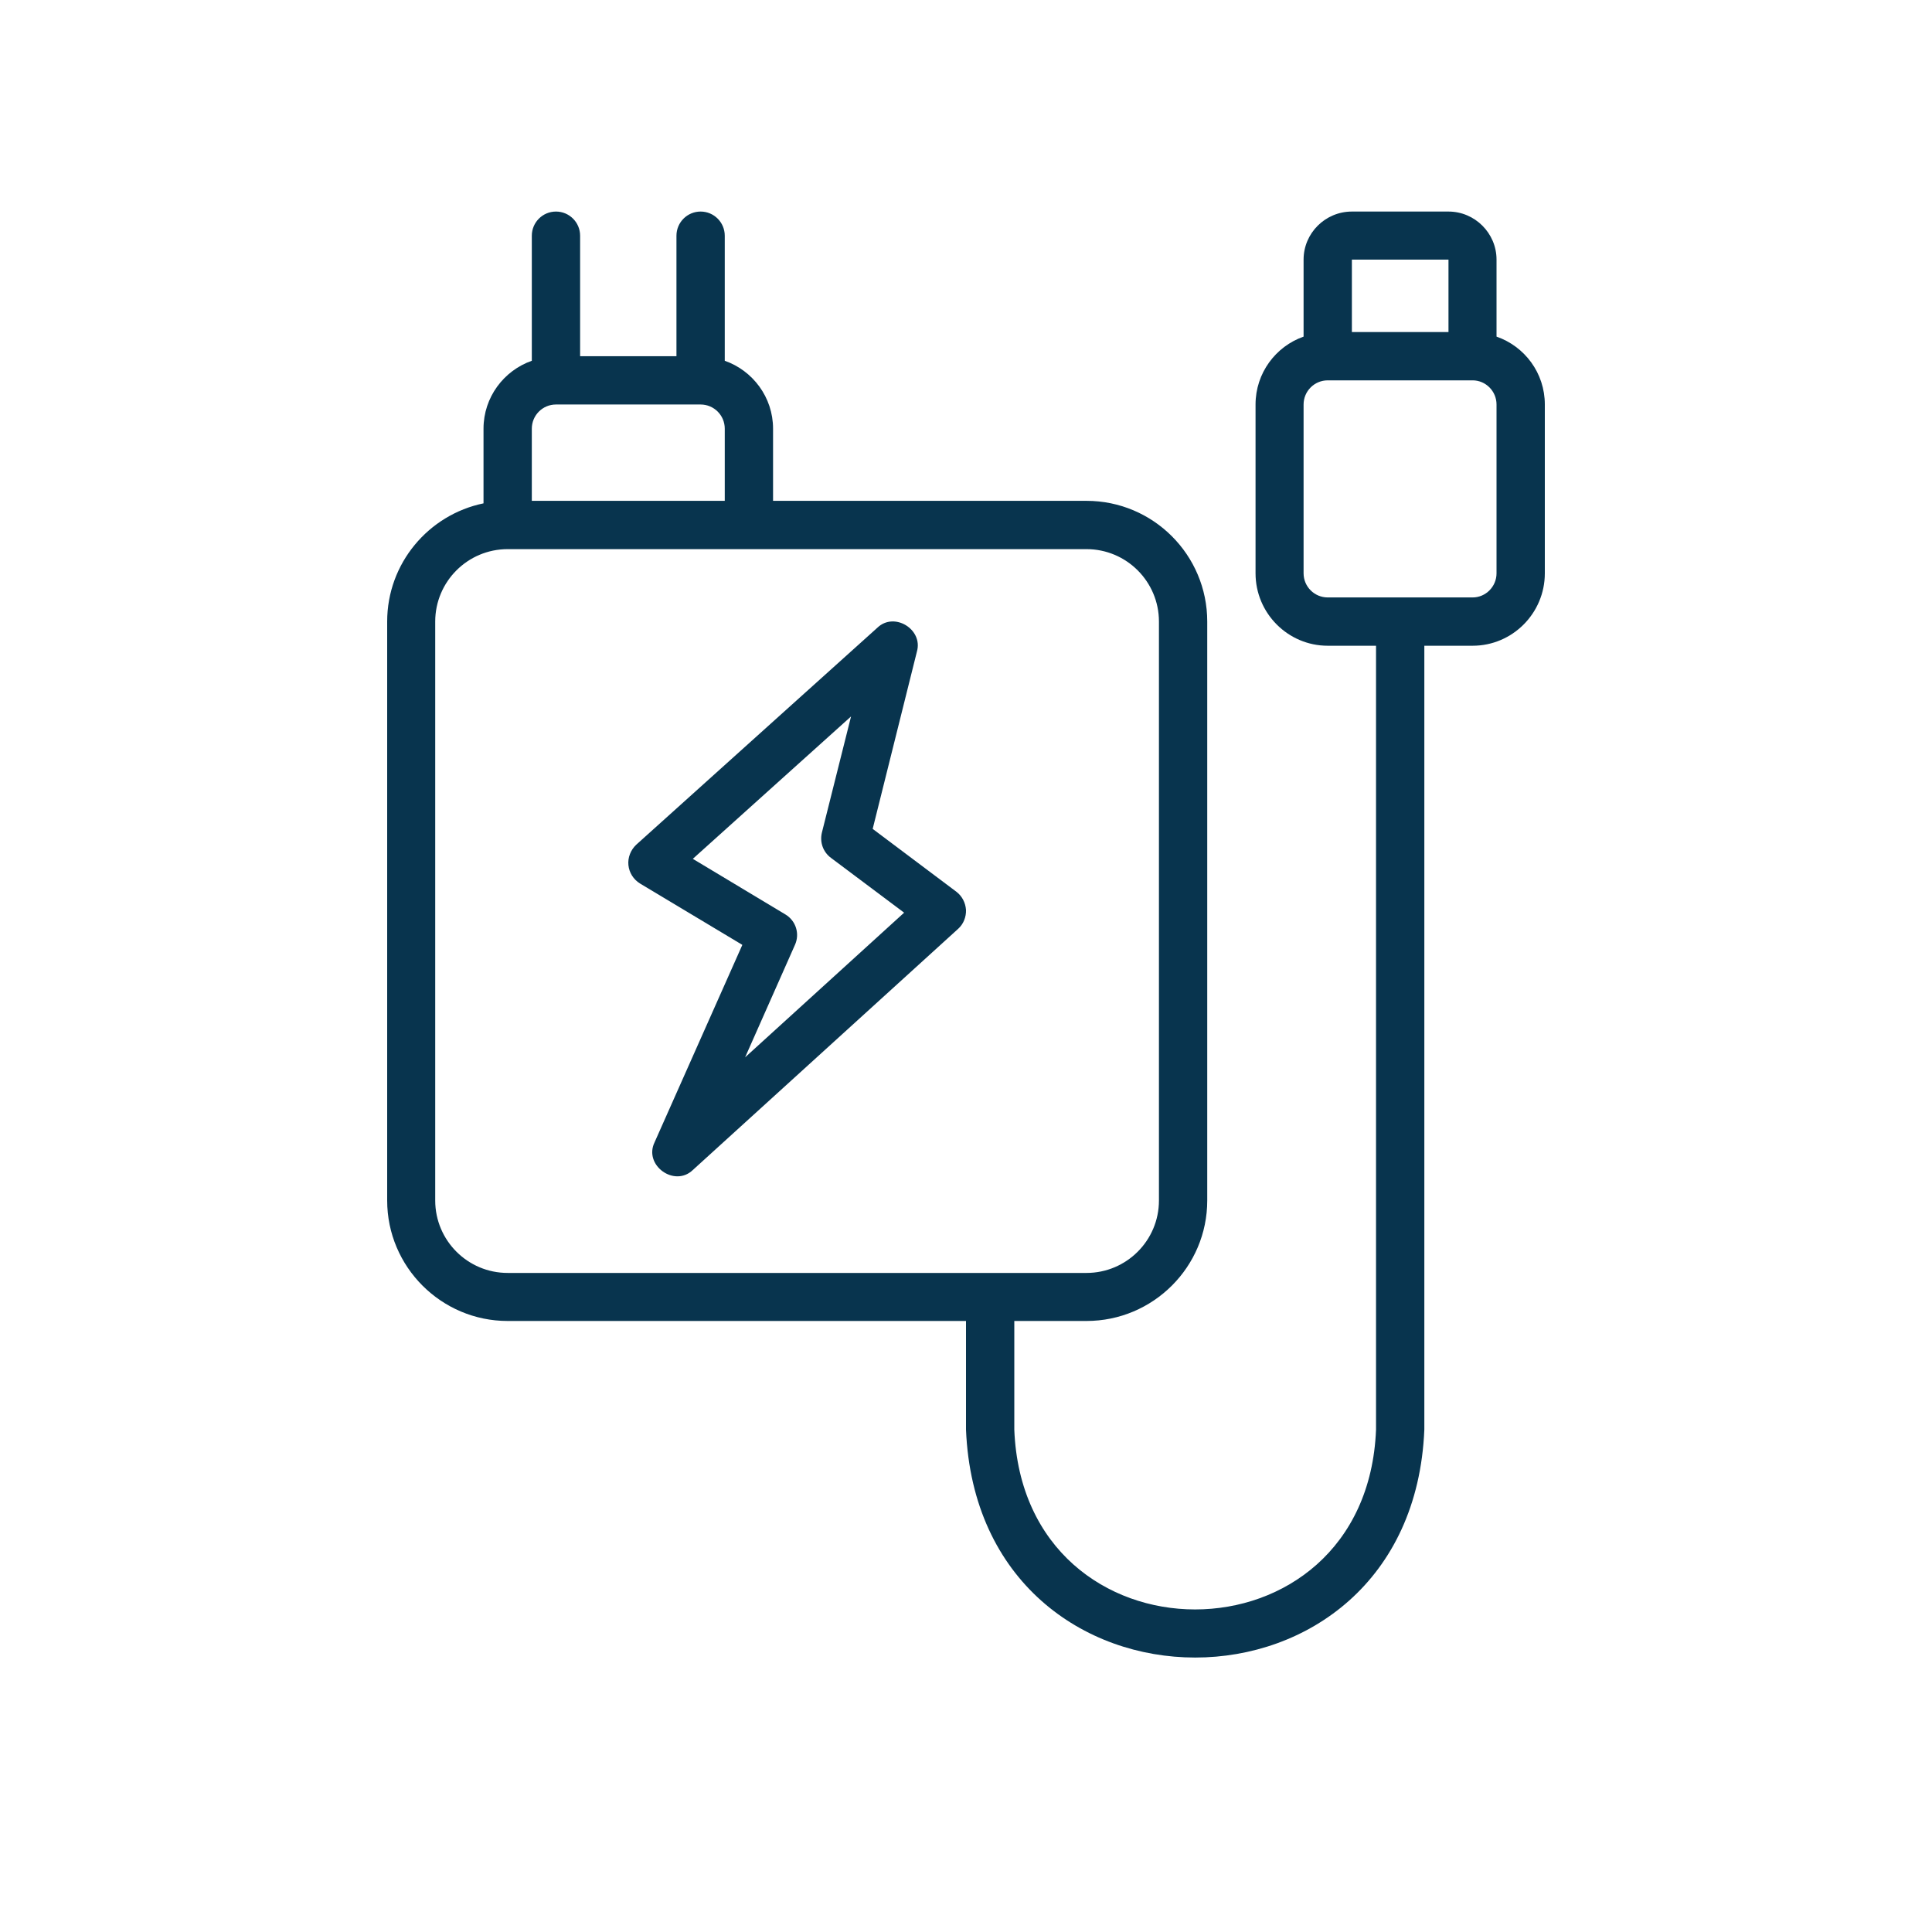 <svg xmlns="http://www.w3.org/2000/svg" xmlns:xlink="http://www.w3.org/1999/xlink" width="40" zoomAndPan="magnify" viewBox="0 0 30 30" height="40" preserveAspectRatio="xMidYMid meet" version="1.0"><defs><clipPath id="18ac16ed06"><path d="M 6 3.285 L 24 3.285 L 24 25.785 L 6 25.785 Z M 6 3.285 " clip-rule="nonzero"/></clipPath></defs><path fill="#08344e" d="M 13.551 12.871 L 14.238 10.117 C 14.336 9.773 13.887 9.496 13.625 9.746 C 13.625 9.746 9.879 13.117 9.879 13.117 C 9.793 13.199 9.746 13.316 9.758 13.434 C 9.77 13.551 9.836 13.656 9.938 13.719 L 11.527 14.672 L 10.164 17.738 C 9.992 18.094 10.473 18.441 10.758 18.168 C 10.758 18.168 14.879 14.422 14.879 14.422 C 14.961 14.348 15.004 14.238 15 14.129 C 14.992 14.016 14.938 13.914 14.852 13.848 Z M 11.57 16.418 L 12.344 14.672 C 12.422 14.5 12.359 14.297 12.195 14.199 L 10.758 13.336 L 13.215 11.125 L 12.762 12.93 C 12.727 13.078 12.781 13.23 12.902 13.32 L 14.039 14.172 Z M 11.57 16.418 " fill-opacity="1" fill-rule="nonzero"/><g clip-path="url(#18ac16ed06)"><path fill="#08344e" d="M 23.238 5.227 L 23.238 4.031 C 23.238 3.621 22.902 3.285 22.492 3.285 L 20.992 3.285 C 20.578 3.285 20.242 3.621 20.242 4.031 L 20.242 5.227 C 19.809 5.379 19.496 5.793 19.496 6.281 L 19.496 8.902 C 19.496 9.523 20 10.027 20.617 10.027 L 21.367 10.027 L 21.367 22.199 C 21.219 25.922 15.895 25.922 15.75 22.199 C 15.75 22.199 15.75 20.512 15.75 20.512 L 16.871 20.512 C 17.906 20.512 18.746 19.672 18.746 18.641 L 18.746 9.652 C 18.746 8.617 17.906 7.777 16.871 7.777 L 12.004 7.777 L 12.004 6.656 C 12.004 6.168 11.688 5.754 11.254 5.602 L 11.254 3.66 C 11.254 3.453 11.086 3.285 10.879 3.285 C 10.672 3.285 10.504 3.453 10.504 3.66 L 10.504 5.531 L 9.008 5.531 L 9.008 3.66 C 9.008 3.453 8.84 3.285 8.633 3.285 C 8.426 3.285 8.258 3.453 8.258 3.66 L 8.258 5.602 C 7.824 5.754 7.508 6.168 7.508 6.656 L 7.508 7.816 C 6.656 7.992 6.012 8.746 6.012 9.652 L 6.012 18.641 C 6.012 19.672 6.852 20.512 7.883 20.512 L 15 20.512 L 15 22.199 C 15.195 26.918 21.922 26.918 22.117 22.199 C 22.117 22.199 22.117 10.027 22.117 10.027 L 22.867 10.027 C 23.484 10.027 23.988 9.523 23.988 8.902 L 23.988 6.281 C 23.988 5.793 23.676 5.379 23.238 5.227 Z M 8.258 6.656 C 8.258 6.449 8.426 6.281 8.633 6.281 L 10.879 6.281 C 11.086 6.281 11.254 6.449 11.254 6.656 L 11.254 7.777 L 8.258 7.777 Z M 7.883 19.766 C 7.262 19.766 6.758 19.262 6.758 18.641 L 6.758 9.652 C 6.758 9.031 7.262 8.527 7.883 8.527 C 10.027 8.527 14.695 8.527 16.871 8.527 C 17.492 8.527 17.996 9.031 17.996 9.652 L 17.996 18.641 C 17.996 19.262 17.492 19.766 16.871 19.766 Z M 20.992 4.031 L 22.492 4.031 L 22.492 5.156 L 20.992 5.156 Z M 23.238 8.902 C 23.238 9.109 23.07 9.277 22.867 9.277 L 20.617 9.277 C 20.41 9.277 20.242 9.109 20.242 8.902 L 20.242 6.281 C 20.242 6.074 20.41 5.906 20.617 5.906 L 22.867 5.906 C 23.07 5.906 23.238 6.074 23.238 6.281 Z M 23.238 8.902 " fill-opacity="1" fill-rule="nonzero"/></g></svg>